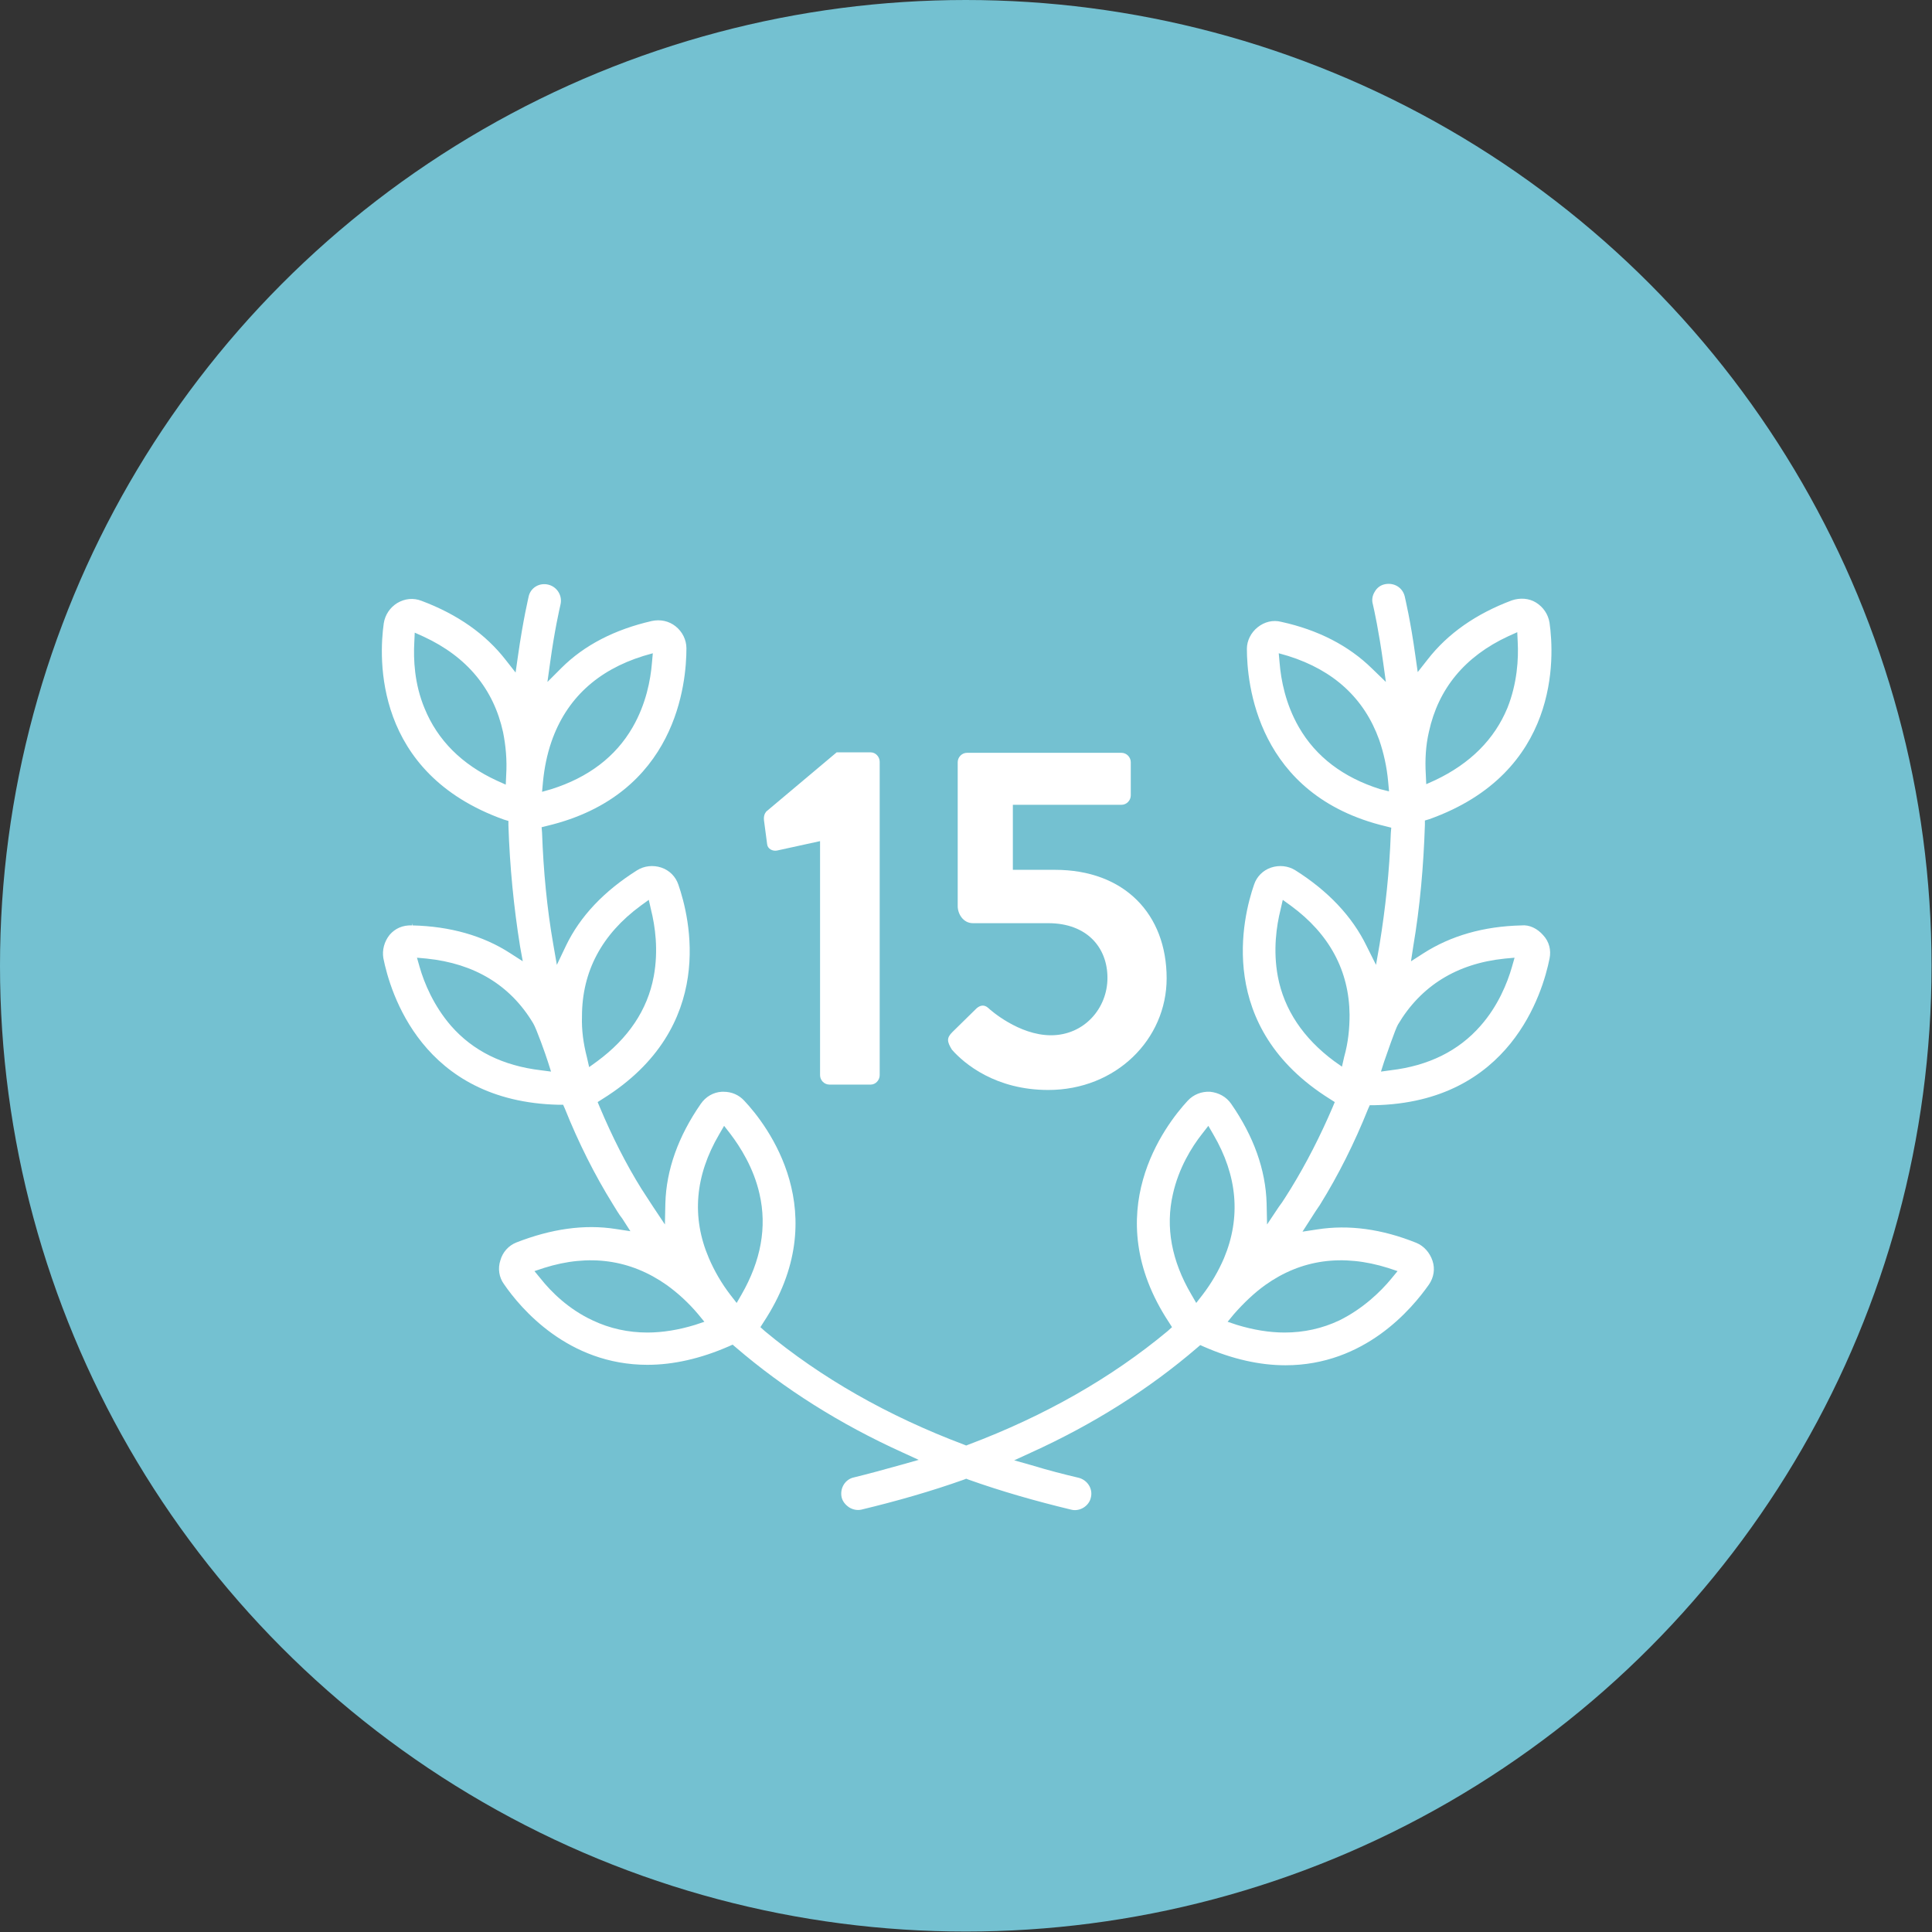 <?xml version="1.0" encoding="utf-8"?>
<!-- Generator: Adobe Illustrator 27.4.0, SVG Export Plug-In . SVG Version: 6.00 Build 0)  -->
<svg version="1.1" id="Layer_1" xmlns="http://www.w3.org/2000/svg" xmlns:xlink="http://www.w3.org/1999/xlink" x="0px" y="0px"
	 viewBox="0 0 430.9 430.9" style="enable-background:new 0 0 430.9 430.9;" xml:space="preserve">
<rect x="0" y="0" width="430.9" height="430.9" fill="#333333" stroke="none"/>
<style type="text/css">
	.st0{fill:#74C1D1;}
	.st1{fill:#FFFFFF;}
</style>
<circle class="st0" cx="215.4" cy="215.4" r="215.4"/>
<g>
	<g>
		<path class="st1" d="M182.9,187.6l-9.6,2.1c-1,0.2-2.1-0.4-2.2-1.4l-0.7-5.3c-0.1-0.9,0.1-1.5,0.5-2l15.7-13.2h7.6
			c1.1,0,2,1,2,2.1v69.9c0,1.1-0.9,2.1-2,2.1H185c-1.2,0-2.1-1-2.1-2.1V187.6z"/>
		<path class="st1" d="M212.4,230.2l5.4-5.3c0.8-0.7,1.7-0.9,2.6-0.1c0.4,0.4,6.8,6.1,14,6.1c7.4,0,12.6-6,12.6-12.8
			c0-6.8-4.6-12.2-13.2-12.2h-16.8c-2.2,0-3.4-2.1-3.4-3.8v-32.1c0-1.1,0.9-2.1,2.1-2.1h34.4c1.2,0,2.1,1,2.1,2.1v7.4
			c0,1.1-0.9,2.1-2.1,2.1h-24.2v14.5h9.4c15.5,0,24.9,9.9,24.9,24.2c0,13.6-11.3,24.9-26.4,24.9c-11.7,0-18.7-5.8-21.5-9
			C211.2,232.3,211.1,231.5,212.4,230.2z"/>
	</g>
	<g>
		<g>
			<path class="st1" d="M86.9,208.5c-1.2,1.5-1.7,3.4-1.4,5.2c1.5,7.5,8.6,32,39.1,32.7l1,0l0.4,0.9c3,7.5,6.6,14.7,10.7,21.3
				c0.7,1.1,1.3,2.2,2.1,3.2l1.8,2.8l-3.3-0.5c-7-1.1-14.4,0-22.1,3c-1.8,0.7-3.1,2.2-3.6,4c-0.6,1.8-0.3,3.8,0.8,5.3
				c3.7,5.4,14.3,18,32,18c5.8,0,11.9-1.4,18.1-4.1l0.9-0.4l0.7,0.6c10.7,9.2,23.2,17.1,37.1,23.4l3.7,1.7l-3.9,1.1
				c-3.6,1-7.2,2-10.5,2.8c-1,0.2-1.8,0.8-2.3,1.6c-0.5,0.8-0.7,1.8-0.5,2.8c0.2,0.9,0.8,1.7,1.7,2.3c0.8,0.5,1.8,0.7,2.7,0.5
				c7.9-1.9,15.6-4.1,22.9-6.7l0.5-0.2l0.5,0.2c7.3,2.6,15,4.8,22.9,6.7c1.9,0.5,4-0.8,4.4-2.7c0.5-2-0.8-3.9-2.7-4.4
				c-3.4-0.8-6.9-1.7-10.5-2.8l-3.9-1.1l3.7-1.7c13.9-6.3,26.4-14.2,37.1-23.4l0.7-0.6l0.9,0.4c6.2,2.7,12.3,4.1,18.1,4.1
				c17.7,0,28.2-12.6,32-18c1.1-1.6,1.4-3.5,0.8-5.3c-0.6-1.8-1.9-3.3-3.6-4c-7.7-3.1-15.1-4.1-22.1-3l-3.3,0.5l1.8-2.8
				c0.7-1.1,1.4-2.2,2.1-3.2c4.1-6.6,7.7-13.8,10.7-21.3l0.4-0.9l1,0c30.4-0.6,37.6-25.2,39.1-32.7c0.4-1.9-0.1-3.8-1.4-5.2
				c-1.3-1.5-3.1-2.4-4.9-2.2h0c-8.4,0.2-15.7,2.3-21.8,6.2l-2.8,1.8l0.5-3.3c1.5-8.8,2.3-17.9,2.6-27.1l0-1l1-0.3
				c29.1-10.4,27.9-36.1,26.8-43.8c-0.3-1.9-1.4-3.5-3-4.5c-1.6-1-3.6-1.1-5.4-0.5c-8,3-14.3,7.4-18.8,13.2l-2.2,2.8l-0.5-3.5
				c-1.1-8-2.3-12.9-2.4-13.4c-0.5-2-2.4-3.1-4.4-2.7c-1,0.2-1.8,0.8-2.3,1.7c-0.5,0.8-0.7,1.8-0.4,2.8c0.3,1.3,1.3,5.8,2.3,13
				l0.6,4.3l-3.1-3c-5.2-5.1-12-8.6-20.2-10.4c-1.9-0.5-3.8,0-5.3,1.2c-1.5,1.2-2.4,3-2.4,4.8c0,7.5,2.1,32.7,31,39.6l1.2,0.3
				l-0.1,1.2c-0.3,8.5-1.2,16.8-2.5,24.8l-0.8,4.6l-2.1-4.2c-3.2-6.6-8.6-12.3-15.9-16.9c-1.6-1-3.6-1.2-5.4-0.6
				c-1.8,0.6-3.2,2-3.8,3.8c-2.5,7.2-8.7,31.8,16.9,47.8l1.1,0.7l-0.5,1.2c-2.7,6.3-5.8,12.4-9.3,18.1c-0.9,1.4-1.7,2.8-2.7,4.1
				l-2.6,3.9l-0.1-4.7c-0.2-7.5-2.9-15-7.9-22.2c-1.1-1.6-2.8-2.5-4.7-2.7c-1.9-0.1-3.7,0.6-5,2c-5,5.4-20.2,25.1-4.2,49.4l0.7,1.1
				l-1,0.9c-12.5,10.4-27.4,18.9-44.4,25.3l-0.5,0.2l-0.5-0.2c-17-6.4-31.9-14.9-44.4-25.3l-1-0.9l0.7-1.1c16-24.3,0.8-44-4.3-49.4
				c-1.2-1.3-2.8-2-4.6-2c-0.1,0-0.3,0-0.4,0c-1.9,0.1-3.6,1.1-4.7,2.7c-5,7.2-7.7,14.7-7.9,22.2l-0.1,4.7l-2.6-3.9
				c-1-1.5-1.8-2.8-2.6-4c-3.5-5.6-6.6-11.8-9.3-18.2l-0.5-1.2l1.1-0.7c25.7-16,19.4-40.6,16.9-47.8c-0.6-1.8-2-3.2-3.8-3.8
				c-1.8-0.6-3.8-0.4-5.4,0.6c-7.3,4.6-12.7,10.2-15.9,16.9l-2,4.2l-0.8-4.6c-1.4-8-2.2-16.4-2.5-24.9l-0.1-1.2l1.2-0.3
				c29-6.9,31.1-32,31.1-39.6c0-1.9-0.9-3.7-2.4-4.9c-1.5-1.2-3.4-1.6-5.3-1.2c-8.3,1.9-15.1,5.4-20.2,10.5l-3.1,3.1l0.6-4.3
				c1-7.3,2.1-12,2.3-12.9c0.5-2-0.7-4-2.7-4.5c-2-0.5-4,0.7-4.4,2.7c0,0.1-1.2,4.9-2.4,13.4l-0.5,3.5l-2.2-2.8
				c-4.5-5.8-10.8-10.2-18.8-13.2c-1.8-0.7-3.7-0.5-5.4,0.5c-1.6,1-2.7,2.6-3,4.5c-1.1,7.7-2.3,33.4,26.8,43.8l1,0.3l0,1
				c0.3,9.2,1.2,18.3,2.6,27l0.6,3.3l-2.8-1.8c-6-3.9-13.4-6-21.8-6.2l-0.1-0.5l0,0v0.5C89.8,206.3,88.1,207.1,86.9,208.5z
				 M318.7,163.2c2.1-9.6,8-16.8,17.7-21.3l2-0.9l0.1,2.2c0.2,3.7-0.1,9.2-2.3,14.7c-2.9,7-8.3,12.4-16.1,16.1l-2,0.9l-0.1-2.2
				C317.8,169.4,318,166.2,318.7,163.2z M307.8,176c-8.2-2.6-14.3-7.2-18.1-13.8c-3-5.2-4-10.6-4.3-14.3l-0.2-2.2l2.1,0.6
				c10.2,3.2,17,9.5,20.3,18.7c1,2.9,1.7,6,2,9.3l0.2,2.2L307.8,176z M308.7,236.8c0.5-1.4,2.5-7.3,3.1-8.3
				c5.1-8.6,13.1-13.6,23.8-14.7l2.2-0.2l-0.6,2.1c-1,3.5-3.1,8.7-7,13.1c-4.9,5.6-11.6,8.9-20,9.9L308,239L308.7,236.8z
				 M297.6,236.7c-6.9-5.1-11.2-11.5-12.6-18.9c-1.1-5.9-0.3-11.3,0.6-14.9l0.5-2.2l1.8,1.3c8.6,6.3,13,14.5,13.1,24.3
				c0,3.1-0.3,6.2-1.2,9.4l-0.5,2.2L297.6,236.7z M282.2,286.6c8-5.7,17.2-7,27.4-3.8l2.1,0.7l-1.4,1.7c-2.3,2.8-6.3,6.7-11.6,9.3
				c-3.8,1.8-7.9,2.7-12.2,2.7c-3.4,0-7-0.6-10.6-1.7l-2.1-0.7l1.4-1.7C277.4,290.6,279.7,288.4,282.2,286.6z M261.6,266.3
				c1.3-5.8,4.2-10.5,6.5-13.4l1.4-1.8l1.1,1.9c5.4,9.2,6.2,18.5,2.4,27.6c-1.2,2.8-2.8,5.6-4.8,8.2l-1.4,1.8l-1.1-1.9
				C261.3,281.2,259.9,273.7,261.6,266.3z M160.4,253l1.1-1.9l1.4,1.8c2.2,2.9,5.2,7.6,6.5,13.4c1.7,7.4,0.3,14.9-4,22.4l-1.1,1.9
				l-1.4-1.8c-2-2.6-3.6-5.4-4.8-8.2C154.2,271.5,155,262.2,160.4,253z M148.7,286.6c2.5,1.8,4.9,4,7,6.5l1.4,1.7l-2.1,0.7
				c-3.6,1.1-7.2,1.7-10.6,1.7c-4.3,0-8.4-0.9-12.2-2.7c-5.4-2.5-9.3-6.4-11.6-9.3l-1.4-1.7l2.1-0.7
				C131.4,279.6,140.6,280.9,148.7,286.6z M142.9,202l1.8-1.3l0.5,2.2c0.9,3.6,1.7,9,0.6,14.9c-1.4,7.5-5.7,13.8-12.6,18.9l-1.8,1.3
				l-0.5-2.2c-0.8-3.1-1.2-6.1-1.1-9.1C129.8,216.7,134.2,208.4,142.9,202z M121.1,174.4c0.3-3.1,0.9-6.1,1.9-9
				c3.3-9.5,10.2-15.9,20.5-19.1l2.1-0.6l-0.2,2.2c-0.3,3.7-1.3,9.1-4.3,14.3c-3.8,6.6-9.9,11.2-18.1,13.8l-2.1,0.6L121.1,174.4z
				 M112.8,175l-2-0.9c-7.8-3.6-13.2-9-16.1-16.1c-2.3-5.5-2.5-11-2.3-14.7l0.1-2.2l2,0.9c9.7,4.5,15.6,11.7,17.7,21.3
				c0.6,3,0.9,6.2,0.7,9.5L112.8,175z M95.2,213.8c10.6,1.1,18.6,5.9,23.7,14.4c0.7,1.1,2.8,7,3.3,8.6l0.7,2.2l-2.3-0.3
				c-8.4-1-15.1-4.3-20-9.9c-3.9-4.5-6-9.6-7-13.1l-0.6-2.1L95.2,213.8z"/>
		</g>
	</g>
</g>
</svg>
